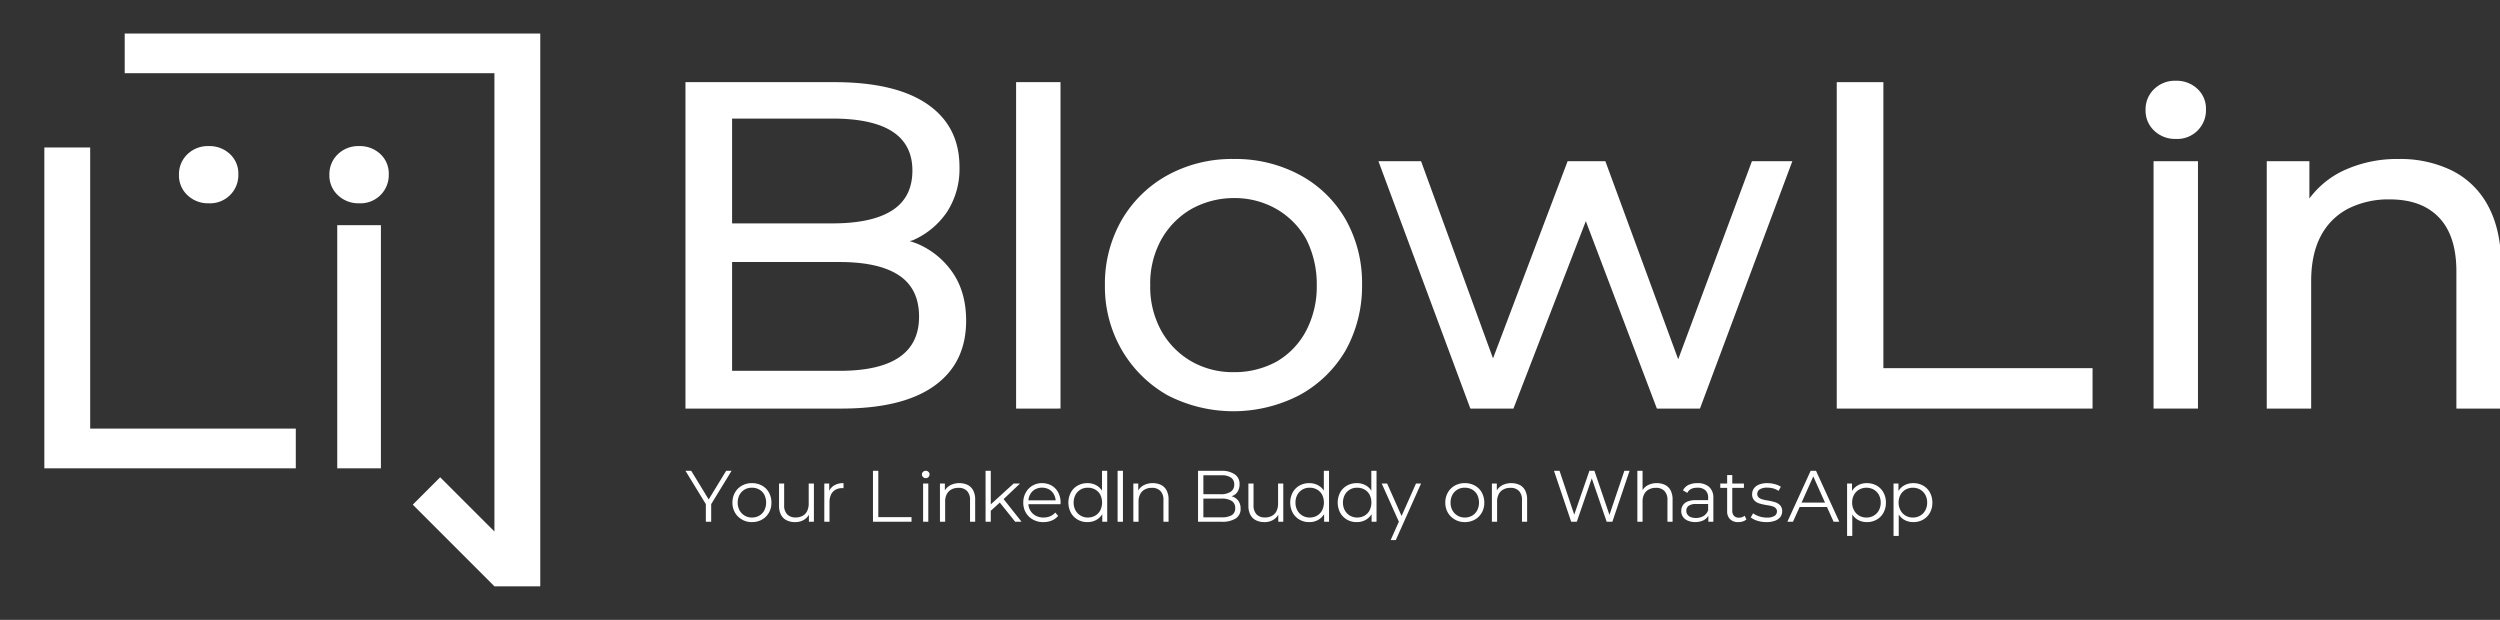 <svg id="Layer_1" data-name="Layer 1" xmlns="http://www.w3.org/2000/svg" viewBox="0 0 899.094 222.92">
  <rect x="0" y="0" width="899.094" height="222.92" fill="#333333" stroke="none"/>
  <defs>
    <style>
      .cls-1 {
        fill: #fff;
      }
    </style>
  </defs>
  <g>
    <g>
      <path class="cls-1" d="M246.519,146.938V29.547h53.505q22.041,0,33.54,7.946t11.5,22.56a28.403,28.403,0,0,1-4.432,16.091A28.642,28.642,0,0,1,328.293,86.406c-.16.053-.346.107-.559.159-.213.054-.399.107-.559.16a25.168,25.168,0,0,1,3.514,1.278A29.128,29.128,0,0,1,343.027,98.664q4.432,6.908,4.432,16.65,0,15.254-11.42,23.439-11.42,8.186-33.46,8.185Zm16.77-104.294v37.693h36.096q14.213,0,21.482-4.672,7.266-4.672,7.267-14.335,0-18.687-28.749-18.687Zm0,51.588v39.13H301.94q28.588,0,28.589-19.485,0-10.061-7.227-14.853T301.94,94.232Z"/>
      <path class="cls-1" d="M381.399,29.547v117.39H365.427V29.547Z"/>
      <path class="cls-1" d="M419.89,142.146a44.246,44.246,0,0,1-16.53-16.411,45.43,45.43,0,0,1-5.99-23.199,45.923,45.923,0,0,1,6.07-23.478A43.035,43.035,0,0,1,419.97,62.968a48.151,48.151,0,0,1,23.717-5.79,48.882,48.882,0,0,1,23.798,5.75,41.8,41.8,0,0,1,16.49,16.052,46.466,46.466,0,0,1,5.87,23.558,47.47,47.47,0,0,1-5.909,23.478,42.893,42.893,0,0,1-16.61,16.092,51.634,51.634,0,0,1-47.436.04Zm39.29-12.138a27.782,27.782,0,0,0,10.581-11.1,34.248,34.248,0,0,0,3.794-16.371,35.679,35.679,0,0,0-3.833-16.61,28.647,28.647,0,0,0-10.781-10.821,30.235,30.235,0,0,0-15.253-3.873,31.381,31.381,0,0,0-15.332,3.993,29.151,29.151,0,0,0-10.741,10.98,32.613,32.613,0,0,0-3.953,16.331,32.722,32.722,0,0,0,3.993,16.451,28.957,28.957,0,0,0,10.821,10.98,29.997,29.997,0,0,0,15.212,3.873A31.531,31.531,0,0,0,459.18,130.008Z"/>
      <path class="cls-1" d="M570.323,79.538l-26.033,67.4H528.797L495.736,57.976h15.332L536.942,128.89l26.833-70.913h13.575L603.544,129.21l26.513-71.233h14.534L611.37,146.938H595.878Z"/>
      <path class="cls-1" d="M752.558,132.404v14.534H660.563V29.547h16.77V132.404Z"/>
      <path class="cls-1" d="M774.742,47.011a9.805,9.805,0,0,1-3.114-7.427,10.092,10.092,0,0,1,3.074-7.546,10.699,10.699,0,0,1,7.787-2.995,10.867,10.867,0,0,1,7.786,2.915,9.654,9.654,0,0,1,3.075,7.307,10.329,10.329,0,0,1-10.861,10.701A10.816,10.816,0,0,1,774.742,47.011Z"/>
      <rect class="cls-1" x="774.502" y="57.976" width="15.972" height="88.961"/>
      <path class="cls-1" d="M831.182,146.938h-15.971V57.976h15.332V71.392A32.33,32.33,0,0,1,843.84,60.891a45.777,45.777,0,0,1,18.806-3.713,42.326,42.326,0,0,1,19.166,4.153,29.768,29.768,0,0,1,13.137,12.977q4.59,8.666,4.591,21.522v51.109H883.409V97.586q0-12.776-6.228-19.326-6.23-6.547-17.729-6.548a32.166,32.166,0,0,0-15.013,3.354,23.1,23.1,0,0,0-9.862,9.942q-3.395,6.509-3.394,16.091Z"/>
    </g>
    <g>
      <path class="cls-1" d="M255.769,181.309v6.334h-1.92v-6.334l-7.33-11.993h2.069l6.284,10.298,6.284-10.298H263.1Z"/>
      <path class="cls-1" d="M266.853,186.845a6.572,6.572,0,0,1-2.531-2.494,7.072,7.072,0,0,1-.91-3.591,7.185,7.185,0,0,1,.922-3.64A6.526,6.526,0,0,1,266.84,174.64a7.2,7.2,0,0,1,3.578-.885,7.349,7.349,0,0,1,3.641.897,6.324,6.324,0,0,1,2.475,2.481,7.313,7.313,0,0,1,.891,3.628,6.941,6.941,0,0,1-.898,3.616,6.412,6.412,0,0,1-2.499,2.494,7.264,7.264,0,0,1-3.61.897A6.824,6.824,0,0,1,266.853,186.845Zm6.209-1.397a4.752,4.752,0,0,0,1.821-1.901,6.436,6.436,0,0,0,0-5.629,4.723,4.723,0,0,0-1.821-1.858,5.196,5.196,0,0,0-2.618-.66,5.016,5.016,0,0,0-2.618.648,4.845,4.845,0,0,0-1.851,1.901,5.748,5.748,0,0,0-.667,2.811,5.604,5.604,0,0,0,.673,2.793,4.966,4.966,0,0,0,4.438,2.568A5.162,5.162,0,0,0,273.062,185.449Z"/>
      <path class="cls-1" d="M282.91,187.12a4.544,4.544,0,0,1-2.038-1.982,6.849,6.849,0,0,1-.704-3.254v-7.979h1.845v7.78a4.573,4.573,0,0,0,1.078,3.291,4.048,4.048,0,0,0,3.061,1.121,4.999,4.999,0,0,0,2.518-.598,3.864,3.864,0,0,0,1.621-1.721,6.077,6.077,0,0,0,.549-2.693v-7.181h1.87v13.739h-1.795v-2.519a5.091,5.091,0,0,1-2.019,1.951,6.045,6.045,0,0,1-2.918.692A6.64,6.64,0,0,1,282.91,187.12Z"/>
      <path class="cls-1" d="M298.32,187.643h-1.87V173.904h1.77v2.642a4.562,4.562,0,0,1,1.963-2.082,6.552,6.552,0,0,1,3.173-.71v1.82l-.2-.024h-.224a4.915,4.915,0,0,0-2.481.592,3.868,3.868,0,0,0-1.583,1.733,6.328,6.328,0,0,0-.549,2.761Z"/>
      <path class="cls-1" d="M327.817,185.972v1.671H313.954v-18.327h1.92v16.656Z"/>
      <path class="cls-1" d="M331.963,171.566a1.278,1.278,0,0,1-.405-.954,1.21,1.21,0,0,1,.405-.916,1.361,1.361,0,0,1,.967-.381,1.389,1.389,0,0,1,.966.368,1.175,1.175,0,0,1,.405.904,1.351,1.351,0,0,1-.38.979,1.315,1.315,0,0,1-.991.393A1.339,1.339,0,0,1,331.963,171.566Zm1.889,2.338v13.739h-1.87V173.904Z"/>
      <path class="cls-1" d="M339.911,187.643h-1.87V173.904h1.77v2.469a4.955,4.955,0,0,1,2.1-1.933,6.894,6.894,0,0,1,3.136-.685,6.699,6.699,0,0,1,2.967.648,4.517,4.517,0,0,1,1.989,1.982,6.959,6.959,0,0,1,.704,3.278v7.979H348.862v-7.805a4.534,4.534,0,0,0-1.079-3.266,4.048,4.048,0,0,0-3.06-1.122,5.057,5.057,0,0,0-2.543.574,3.935,3.935,0,0,0-1.69,1.702,5.766,5.766,0,0,0-.58,2.687Z"/>
      <path class="cls-1" d="M356.318,183.703v3.94h-1.87v-18.327h1.87v12.069l8.204-7.48h2.294l-5.884,5.585,6.458,8.153h-2.294l-5.535-6.906Z"/>
      <path class="cls-1" d="M371.478,186.845a6.54,6.54,0,0,1-2.556-2.488,7.061,7.061,0,0,1-.91-3.597,7.158,7.158,0,0,1,.897-3.615,6.439,6.439,0,0,1,2.406-2.488,6.631,6.631,0,0,1,3.429-.903,6.972,6.972,0,0,1,3.466.872,6.192,6.192,0,0,1,2.362,2.494,7.643,7.643,0,0,1,.854,3.64v.25a1.698,1.698,0,0,0-.025.324H369.857a4.741,4.741,0,0,0,.673,2.245,4.836,4.836,0,0,0,1.939,1.876,5.863,5.863,0,0,0,2.824.667,6.085,6.085,0,0,0,2.362-.449,4.884,4.884,0,0,0,1.851-1.346l1.048,1.198a5.834,5.834,0,0,1-2.282,1.67,7.768,7.768,0,0,1-3.029.574A7.351,7.351,0,0,1,371.478,186.845Zm8.178-6.907a5.2,5.2,0,0,0-.623-2.119,4.515,4.515,0,0,0-1.745-1.808,5.359,5.359,0,0,0-5.087.012,4.571,4.571,0,0,0-1.615,1.609,5.283,5.283,0,0,0-.729,2.306Z"/>
      <path class="cls-1" d="M387.597,186.894a6.481,6.481,0,0,1-2.475-2.506,7.883,7.883,0,0,1,.006-7.293,6.299,6.299,0,0,1,2.444-2.462,7.021,7.021,0,0,1,3.515-.879,6.53,6.53,0,0,1,3.266.823,5.652,5.652,0,0,1,1.97,1.895v-7.157h1.87v18.327h-1.77v-2.718a6.016,6.016,0,0,1-2.251,2.113,6.443,6.443,0,0,1-3.086.729A6.794,6.794,0,0,1,387.597,186.894Zm6.284-1.446a4.751,4.751,0,0,0,1.821-1.901,6.436,6.436,0,0,0,0-5.629,4.604,4.604,0,0,0-1.827-1.858,5.301,5.301,0,0,0-2.637-.66,4.964,4.964,0,0,0-2.593.648,4.845,4.845,0,0,0-1.851,1.901,5.748,5.748,0,0,0-.667,2.811,5.604,5.604,0,0,0,.673,2.793,4.966,4.966,0,0,0,4.438,2.568A5.294,5.294,0,0,0,393.881,185.449Z"/>
      <path class="cls-1" d="M403.855,169.316v18.327h-1.92v-18.327Z"/>
      <path class="cls-1" d="M409.465,187.643h-1.87V173.904h1.77v2.469a4.955,4.955,0,0,1,2.1-1.933,6.894,6.894,0,0,1,3.136-.685,6.699,6.699,0,0,1,2.967.648,4.517,4.517,0,0,1,1.989,1.982,6.959,6.959,0,0,1,.704,3.278v7.979h-1.845v-7.805a4.534,4.534,0,0,0-1.079-3.266,4.048,4.048,0,0,0-3.06-1.122,5.057,5.057,0,0,0-2.543.574,3.934,3.934,0,0,0-1.69,1.702,5.766,5.766,0,0,0-.58,2.687Z"/>
      <path class="cls-1" d="M430.859,187.643v-18.327h8.826a7.931,7.931,0,0,1,4.551,1.397,4.089,4.089,0,0,1,1.558,3.391,5.073,5.073,0,0,1-.698,2.7,3.561,3.561,0,0,1-1.97,1.564l-.225.074a1.94,1.94,0,0,0,.362.138c.05.017.093.033.131.05a.687.687,0,0,0,.106.037,4.283,4.283,0,0,1,1.976,1.621,4.728,4.728,0,0,1,.692,2.618,4.033,4.033,0,0,1-1.72,3.541,9.071,9.071,0,0,1-5.161,1.197Zm8.029-9.898a6.531,6.531,0,0,0,3.709-.879,2.963,2.963,0,0,0,1.278-2.612A2.854,2.854,0,0,0,442.84,171.86a5.559,5.559,0,0,0-3.079-.947h-6.982v6.807Zm-6.109,1.57v6.733h6.483a7.145,7.145,0,0,0,3.728-.774,2.742,2.742,0,0,0,1.234-2.518,2.912,2.912,0,0,0-1.253-2.606,6.725,6.725,0,0,0-3.709-.835Z"/>
      <path class="cls-1" d="M451.716,187.12a4.544,4.544,0,0,1-2.038-1.982,6.849,6.849,0,0,1-.704-3.254v-7.979h1.845v7.78a4.574,4.574,0,0,0,1.078,3.291,4.048,4.048,0,0,0,3.061,1.121,4.998,4.998,0,0,0,2.518-.598,3.865,3.865,0,0,0,1.621-1.721,6.077,6.077,0,0,0,.548-2.693v-7.181h1.87v13.739h-1.795v-2.519a5.091,5.091,0,0,1-2.019,1.951,6.045,6.045,0,0,1-2.918.692A6.64,6.64,0,0,1,451.716,187.12Z"/>
      <path class="cls-1" d="M467.375,186.894a6.481,6.481,0,0,1-2.475-2.506,7.883,7.883,0,0,1,.006-7.293,6.299,6.299,0,0,1,2.444-2.462,7.021,7.021,0,0,1,3.515-.879,6.53,6.53,0,0,1,3.266.823,5.662,5.662,0,0,1,1.97,1.895v-7.157h1.87v18.327h-1.77v-2.718a6.012,6.012,0,0,1-2.251,2.113,6.443,6.443,0,0,1-3.086.729A6.794,6.794,0,0,1,467.375,186.894Zm6.284-1.446a4.749,4.749,0,0,0,1.82-1.901,6.428,6.428,0,0,0,0-5.629,4.598,4.598,0,0,0-1.827-1.858,5.297,5.297,0,0,0-2.636-.66,4.964,4.964,0,0,0-2.593.648,4.846,4.846,0,0,0-1.851,1.901,5.75,5.75,0,0,0-.667,2.811,5.604,5.604,0,0,0,.673,2.793,4.966,4.966,0,0,0,4.438,2.568A5.3,5.3,0,0,0,473.659,185.449Z"/>
      <path class="cls-1" d="M484.456,186.894a6.475,6.475,0,0,1-2.475-2.506,7.875,7.875,0,0,1,.006-7.293,6.298,6.298,0,0,1,2.443-2.462,7.021,7.021,0,0,1,3.515-.879,6.533,6.533,0,0,1,3.266.823,5.662,5.662,0,0,1,1.97,1.895v-7.157h1.87v18.327h-1.77v-2.718a6.012,6.012,0,0,1-2.251,2.113,6.443,6.443,0,0,1-3.086.729A6.788,6.788,0,0,1,484.456,186.894Zm6.284-1.446a4.749,4.749,0,0,0,1.82-1.901,6.428,6.428,0,0,0,0-5.629,4.598,4.598,0,0,0-1.827-1.858,5.297,5.297,0,0,0-2.636-.66,4.965,4.965,0,0,0-2.593.648,4.854,4.854,0,0,0-1.852,1.901,5.76,5.76,0,0,0-.667,2.811,5.61,5.61,0,0,0,.673,2.793,4.968,4.968,0,0,0,4.439,2.568A5.298,5.298,0,0,0,490.739,185.449Z"/>
      <path class="cls-1" d="M511.06,173.904l-9.076,20.322h-1.846l2.943-6.608-6.159-13.713h1.945l5.186,11.669,5.186-11.669Z"/>
      <path class="cls-1" d="M523.229,186.845a6.576,6.576,0,0,1-2.531-2.494,7.072,7.072,0,0,1-.91-3.591,7.175,7.175,0,0,1,.923-3.64,6.523,6.523,0,0,1,2.506-2.481,7.195,7.195,0,0,1,3.578-.885,7.347,7.347,0,0,1,3.64.897,6.318,6.318,0,0,1,2.475,2.481,7.308,7.308,0,0,1,.892,3.628,6.941,6.941,0,0,1-.898,3.616,6.407,6.407,0,0,1-2.5,2.494,7.26,7.26,0,0,1-3.609.897A6.826,6.826,0,0,1,523.229,186.845Zm6.209-1.397a4.748,4.748,0,0,0,1.82-1.901,6.428,6.428,0,0,0,0-5.629,4.717,4.717,0,0,0-1.82-1.858,5.199,5.199,0,0,0-2.618-.66,5.016,5.016,0,0,0-2.618.648,4.853,4.853,0,0,0-1.852,1.901,5.759,5.759,0,0,0-.667,2.811,5.61,5.61,0,0,0,.673,2.793,4.968,4.968,0,0,0,4.439,2.568A5.168,5.168,0,0,0,529.438,185.449Z"/>
      <path class="cls-1" d="M538.414,187.643h-1.871V173.904h1.77v2.469a4.954,4.954,0,0,1,2.101-1.933,6.894,6.894,0,0,1,3.136-.685,6.697,6.697,0,0,1,2.967.648,4.513,4.513,0,0,1,1.988,1.982,6.947,6.947,0,0,1,.705,3.278v7.979h-1.846v-7.805a4.537,4.537,0,0,0-1.078-3.266,4.05,4.05,0,0,0-3.061-1.122,5.057,5.057,0,0,0-2.543.574,3.931,3.931,0,0,0-1.689,1.702,5.759,5.759,0,0,0-.58,2.687Z"/>
      <path class="cls-1" d="M572.461,172.034l-5.385,15.609h-2.02l-6.183-18.327h1.994L566.152,185.1l5.461-15.784h1.795l5.411,15.858,5.36-15.858h1.871l-6.184,18.327h-2.045Z"/>
      <path class="cls-1" d="M590.727,187.643h-1.871v-18.327h1.871v6.957a4.944,4.944,0,0,1,2.069-1.858,6.834,6.834,0,0,1,3.067-.66,6.697,6.697,0,0,1,2.967.648,4.513,4.513,0,0,1,1.988,1.982,6.947,6.947,0,0,1,.705,3.278v7.979h-1.846v-7.805a4.536,4.536,0,0,0-1.078-3.266,4.05,4.05,0,0,0-3.061-1.122,5.056,5.056,0,0,0-2.543.574,3.931,3.931,0,0,0-1.689,1.702,5.759,5.759,0,0,0-.58,2.687Z"/>
      <path class="cls-1" d="M606.983,187.244a3.958,3.958,0,0,1-1.739-1.391,3.608,3.608,0,0,1-.605-2.076,3.842,3.842,0,0,1,.523-1.969,3.57,3.57,0,0,1,1.721-1.428,7.734,7.734,0,0,1,3.066-.517h4.364v-.823a3.566,3.566,0,0,0-.979-2.706,4.065,4.065,0,0,0-2.911-.934q-2.731,0-3.591,1.87l-1.57-.922a4.264,4.264,0,0,1,1.969-1.939,7.138,7.138,0,0,1,3.192-.654,6.138,6.138,0,0,1,4.245,1.358,5.101,5.101,0,0,1,1.515,4.002v8.528h-1.796v-2.169a4.336,4.336,0,0,1-1.852,1.695,7.161,7.161,0,0,1-5.554.075Zm5.679-1.665a4.13,4.13,0,0,0,1.652-2.076V181.26H610a4.388,4.388,0,0,0-2.706.66,2.155,2.155,0,0,0-.835,1.783,2.296,2.296,0,0,0,.418,1.371,2.648,2.648,0,0,0,1.203.903,5.548,5.548,0,0,0,4.582-.399Z"/>
      <path class="cls-1" d="M622.186,186.721a3.996,3.996,0,0,1-1.041-2.943V175.45H618.677v-1.545h2.469v-3.042h1.846v3.042H627.18V175.45h-4.189v8.204a2.62,2.62,0,0,0,.617,1.858,2.311,2.311,0,0,0,1.776.661,3.023,3.023,0,0,0,2.045-.698l.649,1.321a3.463,3.463,0,0,1-1.303.729,5.326,5.326,0,0,1-1.615.243A4.011,4.011,0,0,1,622.186,186.721Z"/>
      <path class="cls-1" d="M632.061,187.294a7.013,7.013,0,0,1-2.424-1.222l.847-1.472a7.526,7.526,0,0,0,2.207,1.11,8.515,8.515,0,0,0,2.68.436,5.167,5.167,0,0,0,2.792-.592,1.873,1.873,0,0,0,.898-1.653,1.534,1.534,0,0,0-.468-1.165,2.99,2.99,0,0,0-1.203-.667,12.799,12.799,0,0,0-1.821-.386,19.1,19.1,0,0,1-2.886-.636,4.143,4.143,0,0,1-1.834-1.153,3.162,3.162,0,0,1-.716-2.2,3.573,3.573,0,0,1,.623-2.019,4.178,4.178,0,0,1,1.883-1.416,7.791,7.791,0,0,1,2.955-.504,10.381,10.381,0,0,1,2.662.355,7.177,7.177,0,0,1,2.2.941l-.823,1.496a6.077,6.077,0,0,0-1.907-.891,8.119,8.119,0,0,0-2.132-.28,4.879,4.879,0,0,0-2.712.611,1.902,1.902,0,0,0-.904,1.658,1.607,1.607,0,0,0,.468,1.197,3.02,3.02,0,0,0,1.222.705,12.515,12.515,0,0,0,1.852.417,21.207,21.207,0,0,1,2.873.655,4.193,4.193,0,0,1,1.82,1.121,2.973,2.973,0,0,1,.717,2.114,3.376,3.376,0,0,1-.648,2.07,4.335,4.335,0,0,1-1.964,1.364,8.742,8.742,0,0,1-3.072.48A10.698,10.698,0,0,1,632.061,187.294Z"/>
      <path class="cls-1" d="M647.215,182.332l-2.393,5.311h-2.019l8.377-18.327h1.92l8.378,18.327h-2.045l-2.394-5.311Zm9.126-1.571-4.214-9.425-4.214,9.425Z"/>
      <path class="cls-1" d="M666.153,192.73h-1.871V173.904h1.77v2.668a5.815,5.815,0,0,1,2.244-2.101,6.582,6.582,0,0,1,3.092-.716,7.207,7.207,0,0,1,3.515.872,6.275,6.275,0,0,1,2.457,2.494,7.427,7.427,0,0,1,.885,3.64,7.269,7.269,0,0,1-.897,3.666,6.306,6.306,0,0,1-2.444,2.462,7.031,7.031,0,0,1-3.515.879,6.482,6.482,0,0,1-3.241-.823,5.806,5.806,0,0,1-1.994-1.92Zm7.704-7.281a4.843,4.843,0,0,0,1.852-1.907,5.715,5.715,0,0,0,.667-2.781,5.797,5.797,0,0,0-.673-2.817,5.022,5.022,0,0,0-1.852-1.876,5.436,5.436,0,0,0-5.23.006,4.87,4.87,0,0,0-1.858,1.907,5.701,5.701,0,0,0-.661,2.78,5.609,5.609,0,0,0,.698,2.793,4.752,4.752,0,0,0,1.821,1.895,5.11,5.11,0,0,0,2.617.673A4.987,4.987,0,0,0,673.857,185.449Z"/>
      <path class="cls-1" d="M682.859,192.73h-1.871V173.904h1.77v2.668a5.814,5.814,0,0,1,2.244-2.101,6.582,6.582,0,0,1,3.091-.716,7.207,7.207,0,0,1,3.515.872,6.274,6.274,0,0,1,2.457,2.494,7.427,7.427,0,0,1,.885,3.64,7.27,7.27,0,0,1-.897,3.666,6.306,6.306,0,0,1-2.445,2.462,7.031,7.031,0,0,1-3.515.879,6.482,6.482,0,0,1-3.241-.823,5.808,5.808,0,0,1-1.994-1.92Zm7.704-7.281a4.844,4.844,0,0,0,1.852-1.907,5.715,5.715,0,0,0,.667-2.781,5.797,5.797,0,0,0-.673-2.817,5.022,5.022,0,0,0-1.852-1.876,5.437,5.437,0,0,0-5.23.006,4.87,4.87,0,0,0-1.858,1.907,5.7,5.7,0,0,0-.661,2.78,5.609,5.609,0,0,0,.698,2.793,4.751,4.751,0,0,0,1.821,1.895,5.11,5.11,0,0,0,2.617.673A4.986,4.986,0,0,0,690.563,185.449Z"/>
    </g>
    <g>
      <polygon class="cls-1" points="194.298 12.048 194.298 210.872 177.824 210.872 177.814 210.862 148.443 181.491 158.302 171.642 177.814 191.144 177.814 26.331 44.849 26.331 44.849 12.048 194.298 12.048"/>
      <path class="cls-1" d="M106.379,154.141v14.287H15.951V53.037H32.435V154.141Z"/>
      <path class="cls-1" d="M121.524,70.204a9.637,9.637,0,0,1-3.061-7.3,9.92,9.92,0,0,1,3.022-7.418,10.517,10.517,0,0,1,7.654-2.944,10.681,10.681,0,0,1,7.653,2.865,9.49,9.49,0,0,1,3.022,7.183A10.153,10.153,0,0,1,129.138,73.108,10.631,10.631,0,0,1,121.524,70.204Z"/>
      <path class="cls-1" d="M67.427,70.204a9.638,9.638,0,0,1-3.061-7.3,9.921,9.921,0,0,1,3.022-7.418,10.517,10.517,0,0,1,7.654-2.944,10.681,10.681,0,0,1,7.653,2.865,9.49,9.49,0,0,1,3.022,7.183A10.153,10.153,0,0,1,75.041,73.108,10.632,10.632,0,0,1,67.427,70.204Z"/>
      <rect class="cls-1" x="121.288" y="80.982" width="15.7" height="87.445"/>
    </g>
  </g>
</svg>
